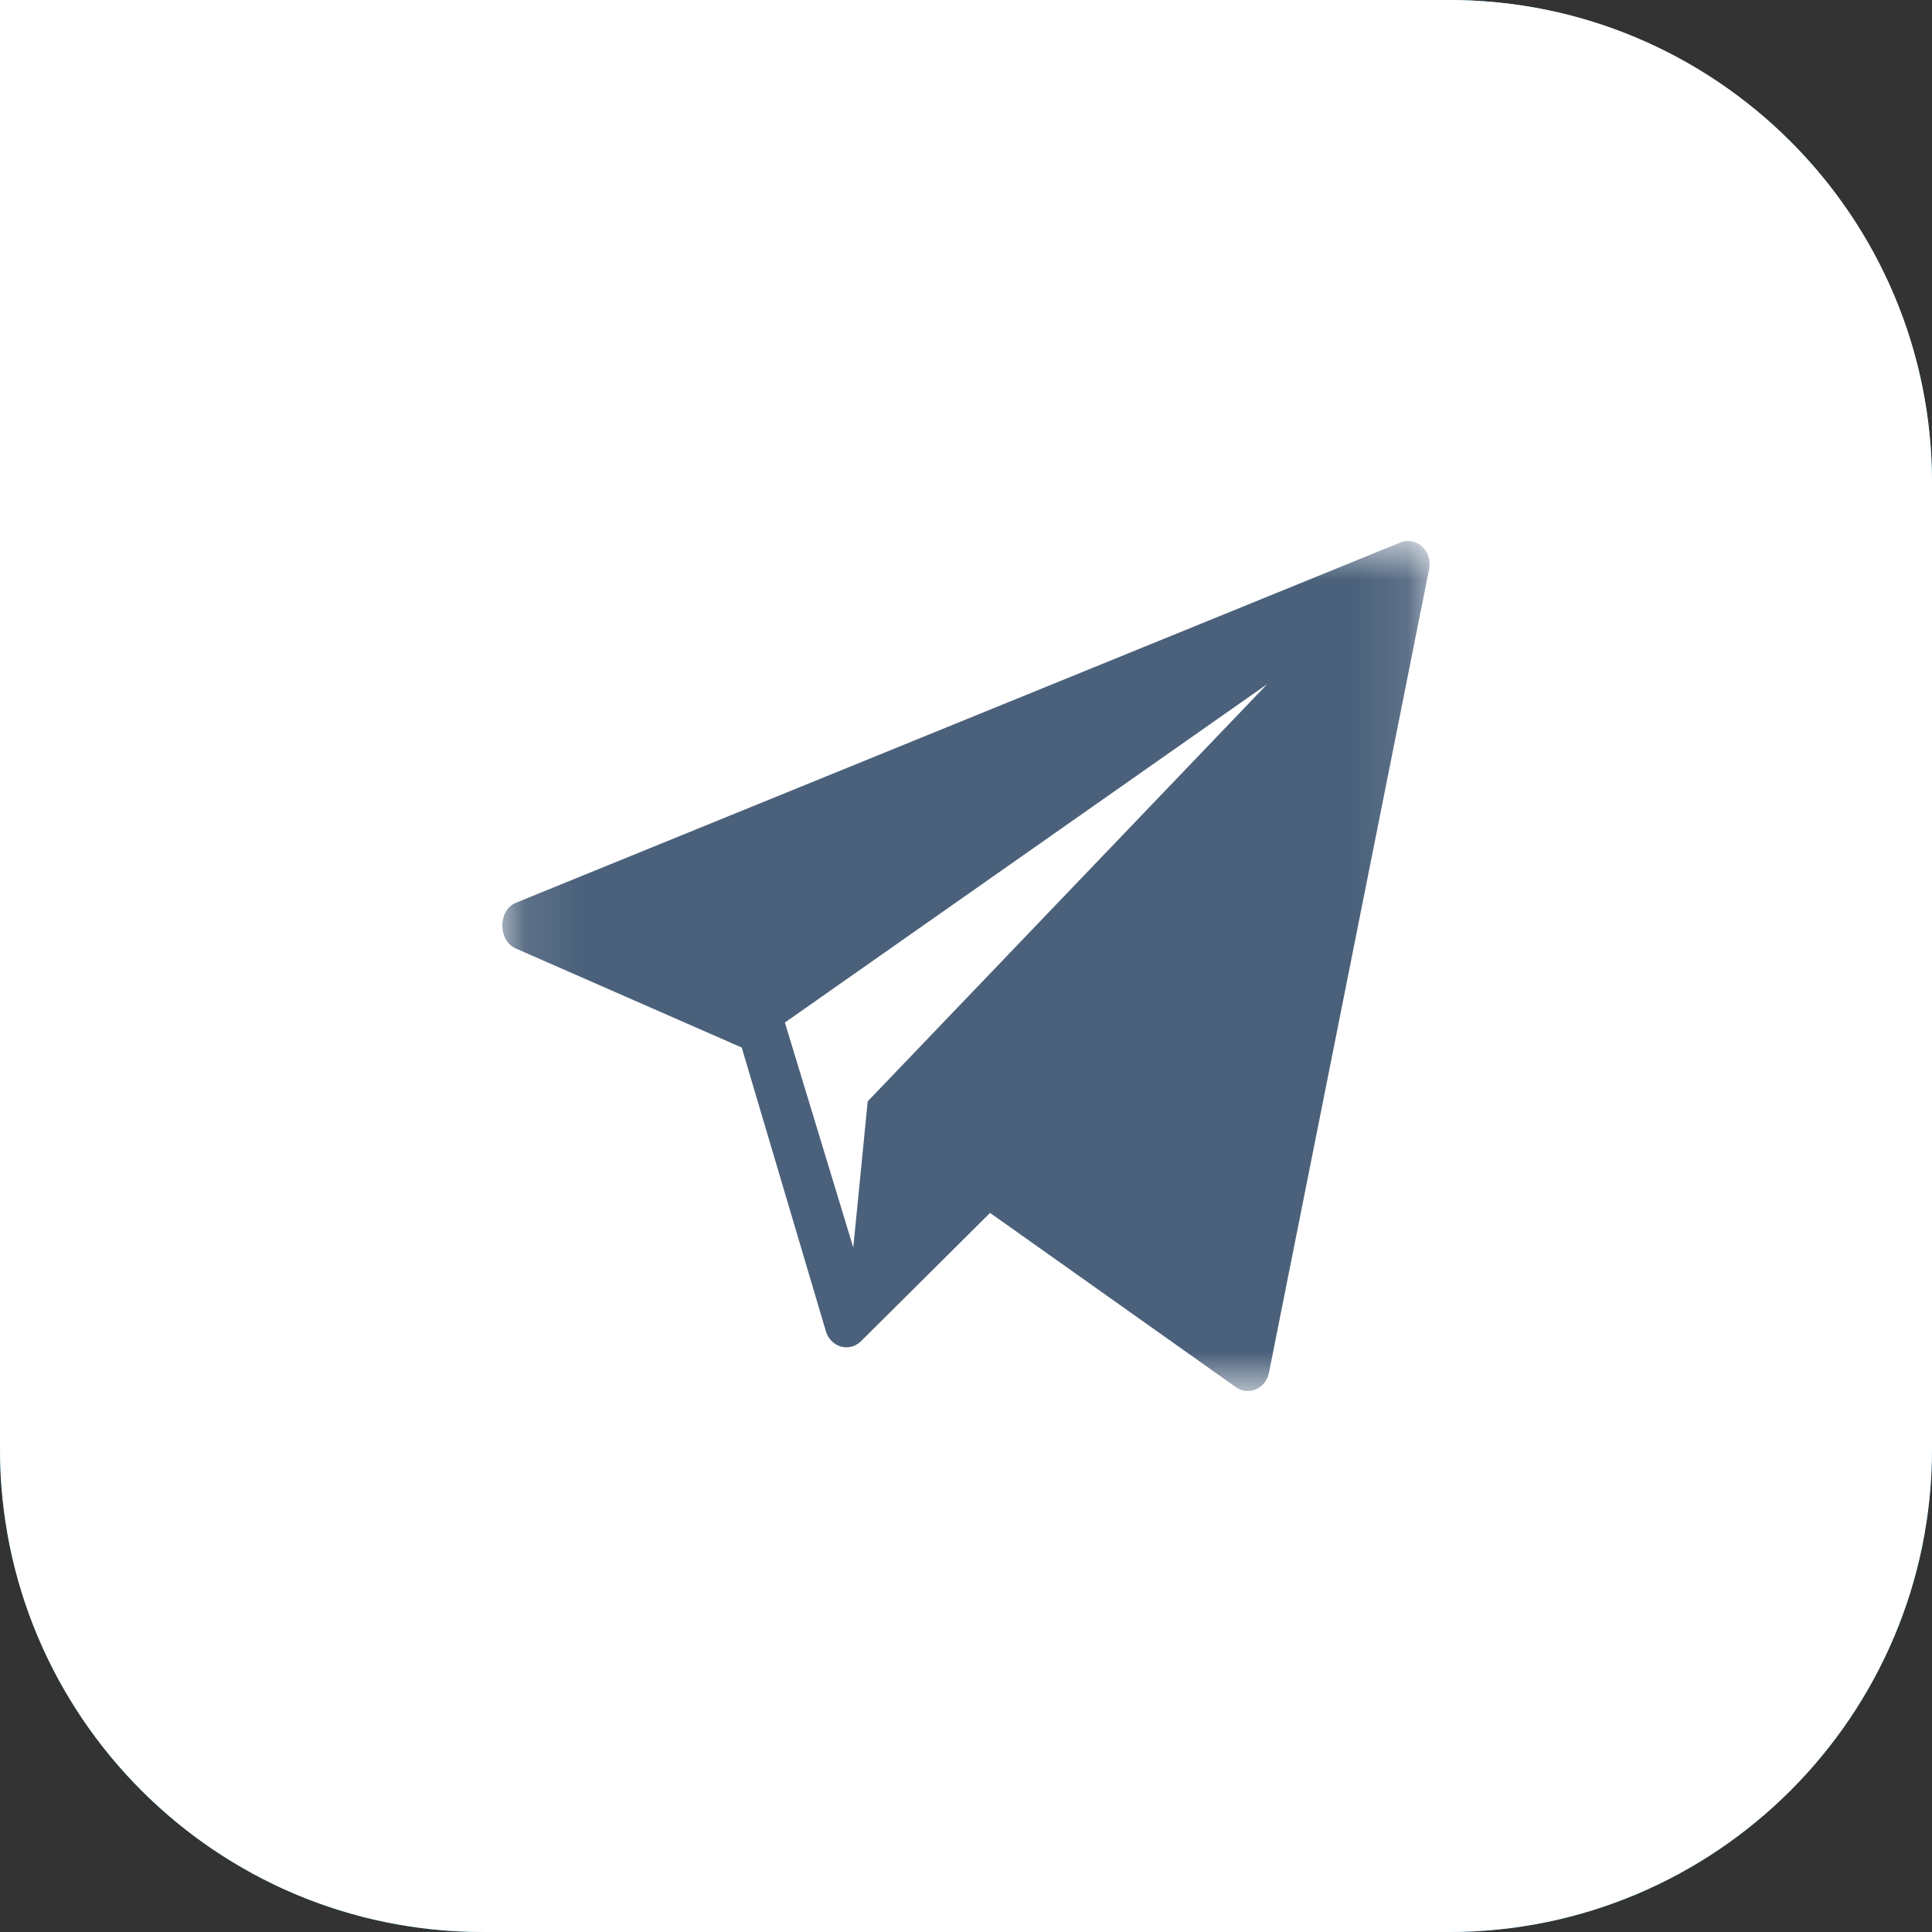 <?xml version="1.0" encoding="UTF-8"?> <svg xmlns="http://www.w3.org/2000/svg" width="35" height="35" viewBox="0 0 35 35" fill="none"><rect x="0" y="0" width="35" height="35" fill="#333333" stroke="none"/> <g clip-path="url(#clip0_254_453)"> <path d="M26.25 0H8.75C3.918 0 0 3.918 0 8.75V26.25C0 31.082 3.918 35 8.75 35H26.25C31.082 35 35 31.082 35 26.25V8.75C35 3.918 31.082 0 26.25 0Z" fill="url(#paint0_linear_254_453)"></path> <path d="M26.25 -7.00951e-05H8.75C3.918 -7.00951e-05 0 -4.832 0 0V26.25C0 31.082 3.918 35 8.75 35H26.25C31.082 35 35 31.082 35 26.25V8.75C35 3.917 31.082 -7.00951e-05 26.25 -7.00951e-05Z" fill="white"></path> <mask id="mask0_254_453" style="mask-type:luminance" maskUnits="userSpaceOnUse" x="9" y="9" width="17" height="17"> <path d="M25.9 9.8H9.1V25.2H25.9V9.8Z" fill="white"></path> </mask> <g mask="url(#mask0_254_453)"> <path d="M25.366 9.829L9.345 16.355C9.022 16.489 9.018 17.025 9.333 17.178L13.437 18.977L14.965 24.128C15.056 24.405 15.379 24.499 15.588 24.307L17.936 21.973L22.398 25.136C22.63 25.291 22.935 25.151 22.989 24.865L25.891 10.302C25.953 9.978 25.655 9.709 25.366 9.829ZM15.719 19.952L15.458 22.6L14.219 18.524L22.957 12.393L15.719 19.952Z" fill="#4B617B"></path> </g> </g> <defs> <linearGradient id="paint0_linear_254_453" x1="14.875" y1="2.00793e-07" x2="21.875" y2="35" gradientUnits="userSpaceOnUse"> <stop stop-color="#75D1FF"></stop> <stop offset="1" stop-color="#2E9ED6"></stop> </linearGradient> <clipPath id="clip0_254_453"> <rect width="35" height="35" fill="white"></rect> </clipPath> </defs> </svg> 